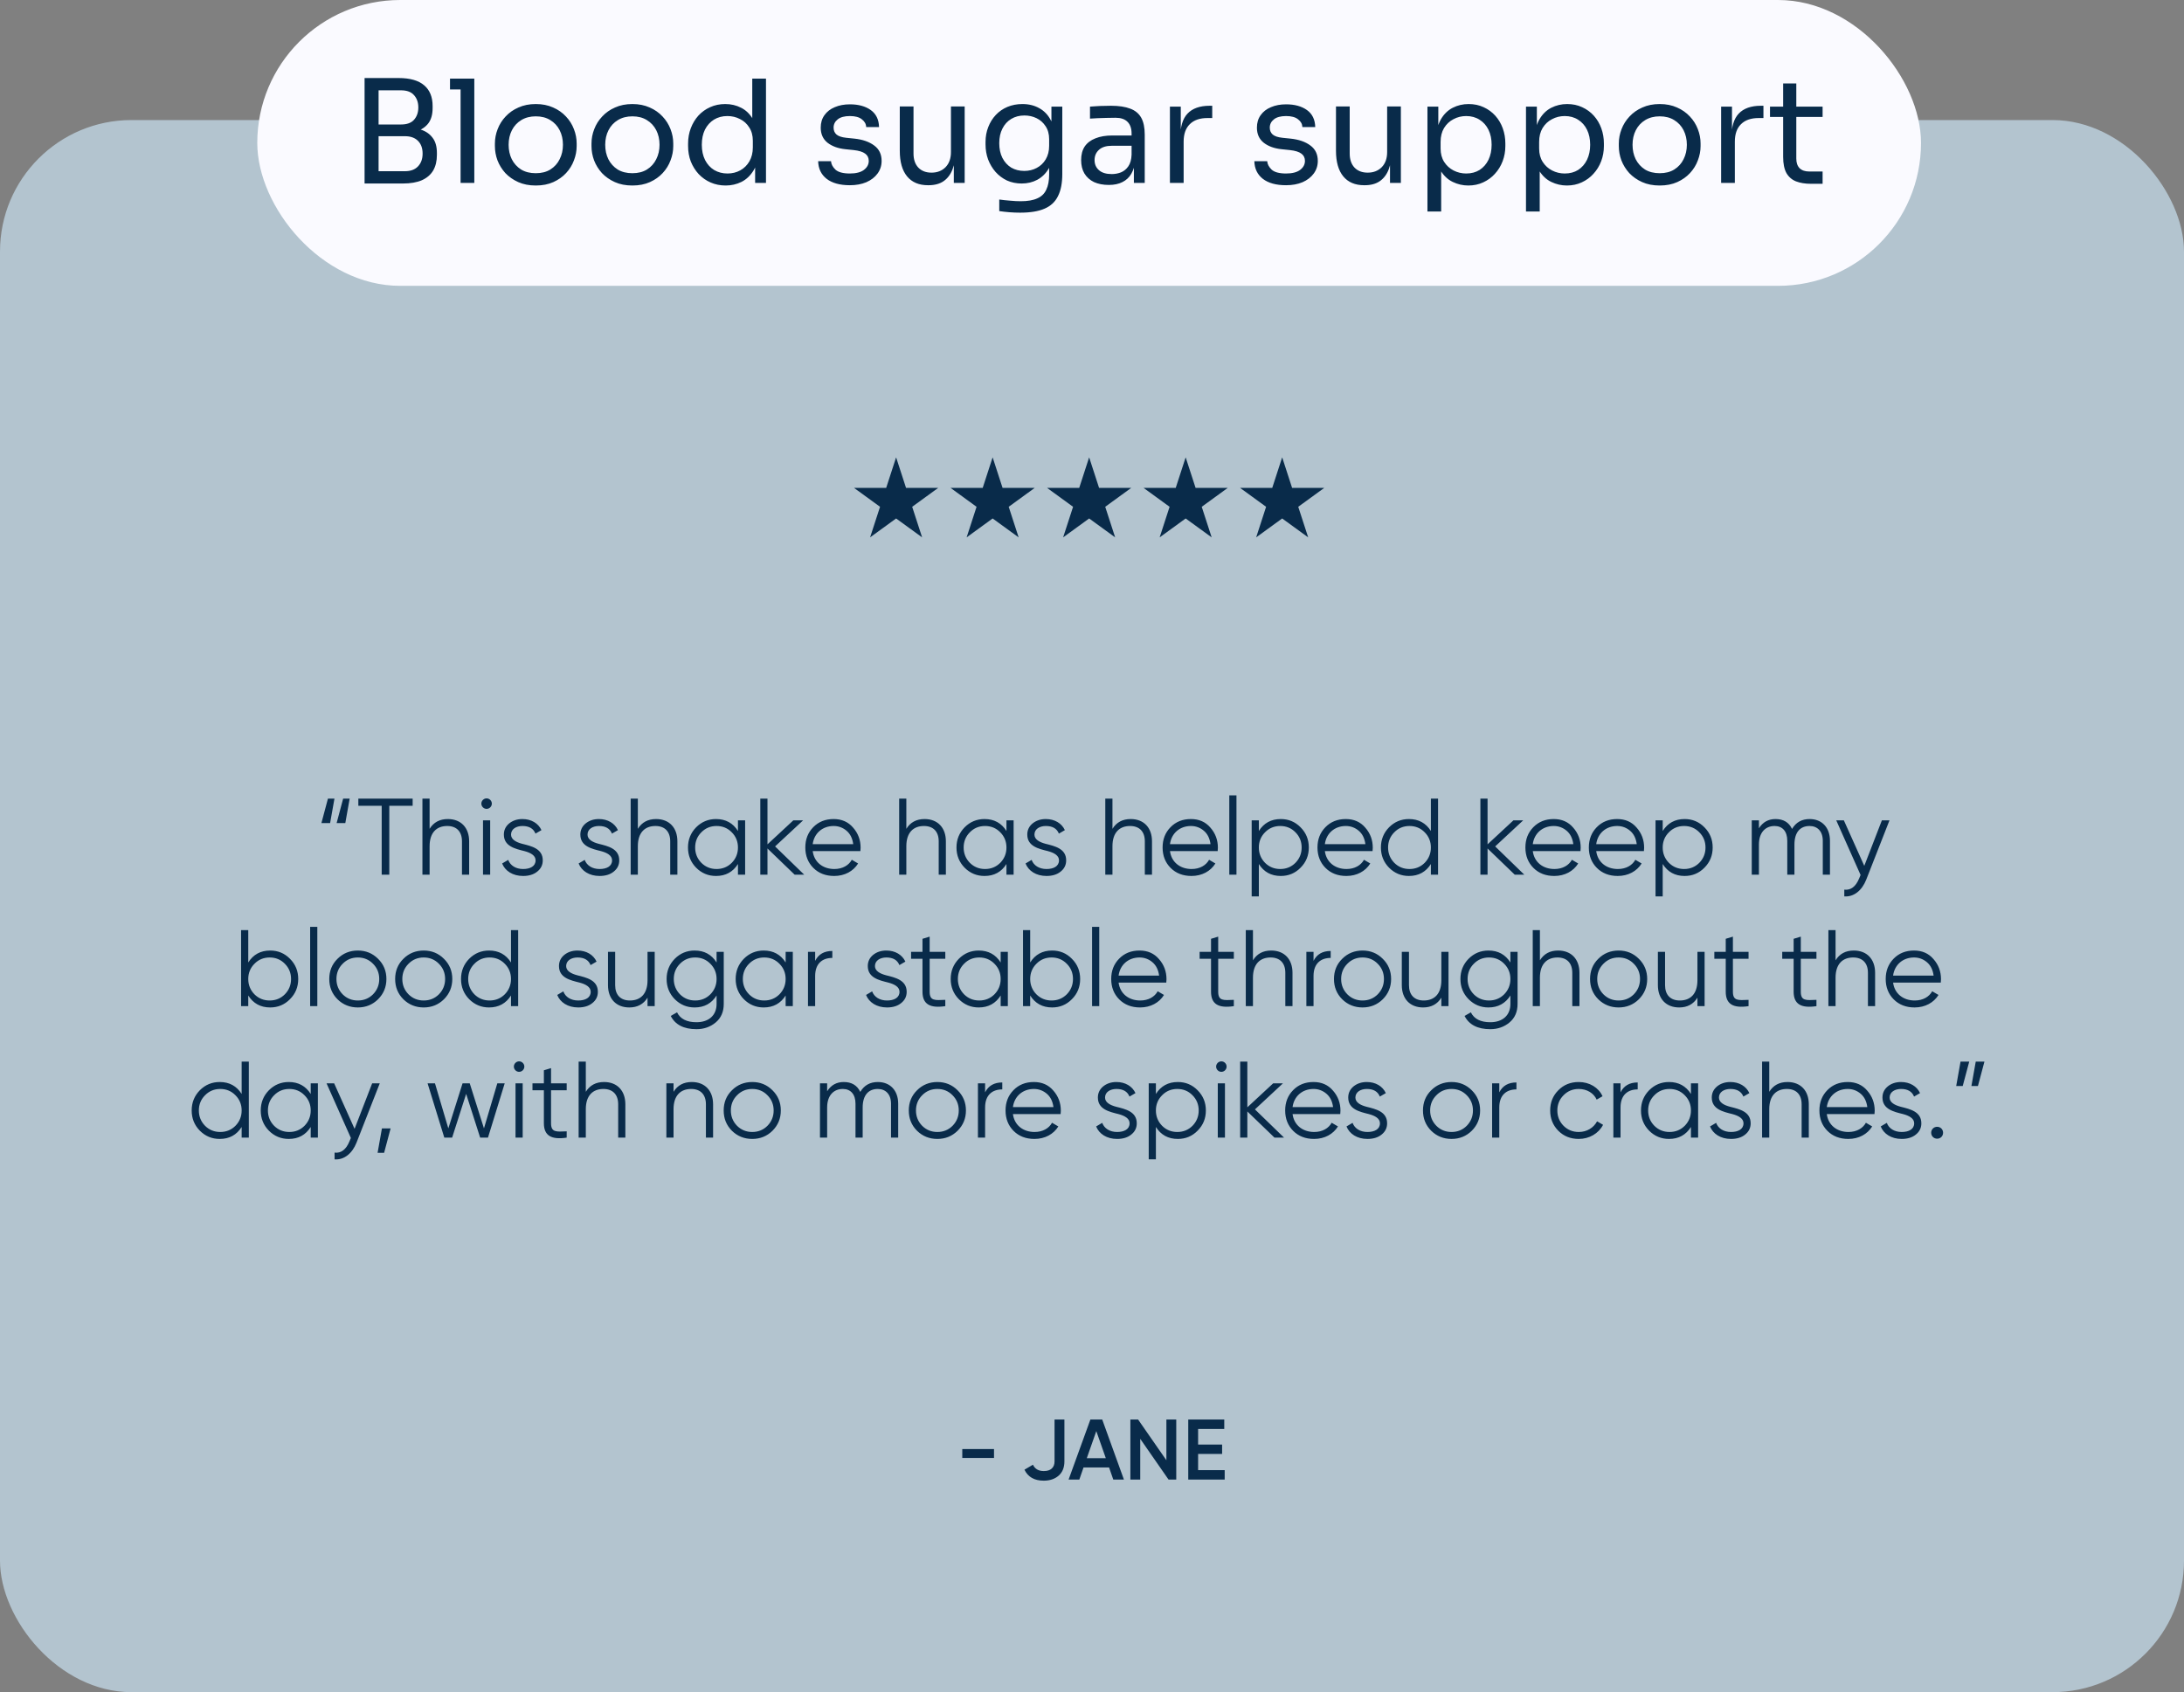 <svg xmlns="http://www.w3.org/2000/svg" fill="none" viewBox="0 0 382 296" height="296" width="382">
<rect x="0" y="0" width="382" height="296" fill="#808080" stroke="none"/>
<rect fill-opacity="0.62" fill="#D2EDFF" rx="23" height="275" width="382" y="21"></rect>
<path fill="#092B4A" d="M156.737 80L158.474 85.346H164.096L159.548 88.651L161.285 93.997L156.737 90.693L152.189 93.997L153.927 88.651L149.379 85.346H155L156.737 80Z"></path>
<path fill="#092B4A" d="M173.62 80L175.357 85.346H180.979L176.431 88.651L178.168 93.997L173.62 90.693L169.072 93.997L170.809 88.651L166.262 85.346H171.883L173.62 80Z"></path>
<path fill="#092B4A" d="M190.501 80L192.238 85.346H197.86L193.312 88.651L195.049 93.997L190.501 90.693L185.953 93.997L187.69 88.651L183.142 85.346H188.764L190.501 80Z"></path>
<path fill="#092B4A" d="M207.382 80L209.119 85.346H214.74L210.193 88.651L211.93 93.997L207.382 90.693L202.834 93.997L204.571 88.651L200.023 85.346H205.645L207.382 80Z"></path>
<path fill="#092B4A" d="M224.263 80L226 85.346H231.621L227.073 88.651L228.811 93.997L224.263 90.693L219.715 93.997L221.452 88.651L216.904 85.346H222.526L224.263 80Z"></path>
<path fill="#092B4A" d="M57.739 143.975H56.219L57.359 139.7H58.499L57.739 143.975ZM60.399 143.975H58.879L60.019 139.7H61.159L60.399 143.975ZM62.676 139.7H72.176V140.954H68.091V153H66.761V140.954H62.676V139.7ZM78.333 143.272C80.632 143.272 82.057 144.792 82.057 147.167V153H80.803V147.167C80.803 145.476 79.872 144.488 78.219 144.488C76.395 144.488 75.141 145.609 75.141 148.022V153H73.887V139.7H75.141V144.982C75.844 143.842 76.908 143.272 78.333 143.272ZM85.755 141.22C85.394 141.581 84.824 141.581 84.463 141.22C84.102 140.859 84.102 140.289 84.463 139.928C84.824 139.567 85.394 139.567 85.755 139.928C86.116 140.289 86.116 140.859 85.755 141.22ZM85.736 153H84.482V143.5H85.736V153ZM89.385 145.989C89.385 146.844 90.259 147.319 91.342 147.604C92.938 148.003 94.933 148.44 94.933 150.492C94.933 151.309 94.61 151.955 93.964 152.468C93.337 152.981 92.501 153.228 91.494 153.228C89.67 153.228 88.34 152.335 87.827 151.043L88.891 150.416C89.252 151.404 90.221 152.012 91.494 152.012C92.729 152.012 93.679 151.537 93.679 150.492C93.679 149.637 92.805 149.162 91.722 148.877C90.126 148.478 88.131 148.041 88.131 145.989C88.131 145.21 88.435 144.564 89.043 144.051C89.67 143.538 90.449 143.272 91.38 143.272C92.919 143.272 94.154 144.013 94.705 145.21L93.66 145.818C93.299 144.925 92.539 144.488 91.38 144.488C90.297 144.488 89.385 145.02 89.385 145.989ZM102.763 145.989C102.763 146.844 103.637 147.319 104.72 147.604C106.316 148.003 108.311 148.44 108.311 150.492C108.311 151.309 107.988 151.955 107.342 152.468C106.715 152.981 105.879 153.228 104.872 153.228C103.048 153.228 101.718 152.335 101.205 151.043L102.269 150.416C102.63 151.404 103.599 152.012 104.872 152.012C106.107 152.012 107.057 151.537 107.057 150.492C107.057 149.637 106.183 149.162 105.1 148.877C103.504 148.478 101.509 148.041 101.509 145.989C101.509 145.21 101.813 144.564 102.421 144.051C103.048 143.538 103.827 143.272 104.758 143.272C106.297 143.272 107.532 144.013 108.083 145.21L107.038 145.818C106.677 144.925 105.917 144.488 104.758 144.488C103.675 144.488 102.763 145.02 102.763 145.989ZM114.756 143.272C117.055 143.272 118.48 144.792 118.48 147.167V153H117.226V147.167C117.226 145.476 116.295 144.488 114.642 144.488C112.818 144.488 111.564 145.609 111.564 148.022V153H110.31V139.7H111.564V144.982C112.267 143.842 113.331 143.272 114.756 143.272ZM129.075 145.362V143.5H130.329V153H129.075V151.138C128.201 152.525 126.928 153.228 125.237 153.228C123.888 153.228 122.729 152.753 121.76 151.784C120.81 150.815 120.335 149.637 120.335 148.25C120.335 146.863 120.81 145.685 121.76 144.716C122.729 143.747 123.888 143.272 125.237 143.272C126.928 143.272 128.201 143.975 129.075 145.362ZM122.672 150.929C123.394 151.651 124.287 152.012 125.332 152.012C126.377 152.012 127.27 151.651 127.992 150.929C128.714 150.188 129.075 149.295 129.075 148.25C129.075 147.205 128.714 146.312 127.992 145.59C127.27 144.849 126.377 144.488 125.332 144.488C124.287 144.488 123.394 144.849 122.672 145.59C121.95 146.312 121.589 147.205 121.589 148.25C121.589 149.295 121.95 150.188 122.672 150.929ZM135.568 148.06L140.66 153H138.988L134.238 148.421V153H132.984V139.7H134.238V147.699L138.76 143.5H140.47L135.568 148.06ZM145.815 143.272C147.221 143.272 148.361 143.766 149.216 144.773C150.09 145.761 150.527 146.939 150.527 148.288C150.527 148.421 150.508 148.63 150.489 148.877H142.148C142.395 150.796 143.896 152.012 145.929 152.012C147.373 152.012 148.456 151.366 148.988 150.397L150.09 151.043C149.254 152.392 147.753 153.228 145.91 153.228C144.409 153.228 143.193 152.753 142.262 151.822C141.331 150.891 140.856 149.694 140.856 148.25C140.856 146.825 141.312 145.647 142.243 144.697C143.174 143.747 144.352 143.272 145.815 143.272ZM145.815 144.488C143.839 144.488 142.395 145.78 142.148 147.661H149.235C149.102 146.654 148.722 145.875 148.076 145.324C147.43 144.773 146.67 144.488 145.815 144.488ZM161.718 143.272C164.017 143.272 165.442 144.792 165.442 147.167V153H164.188V147.167C164.188 145.476 163.257 144.488 161.604 144.488C159.78 144.488 158.526 145.609 158.526 148.022V153H157.272V139.7H158.526V144.982C159.229 143.842 160.293 143.272 161.718 143.272ZM176.037 145.362V143.5H177.291V153H176.037V151.138C175.163 152.525 173.89 153.228 172.199 153.228C170.85 153.228 169.691 152.753 168.722 151.784C167.772 150.815 167.297 149.637 167.297 148.25C167.297 146.863 167.772 145.685 168.722 144.716C169.691 143.747 170.85 143.272 172.199 143.272C173.89 143.272 175.163 143.975 176.037 145.362ZM169.634 150.929C170.356 151.651 171.249 152.012 172.294 152.012C173.339 152.012 174.232 151.651 174.954 150.929C175.676 150.188 176.037 149.295 176.037 148.25C176.037 147.205 175.676 146.312 174.954 145.59C174.232 144.849 173.339 144.488 172.294 144.488C171.249 144.488 170.356 144.849 169.634 145.59C168.912 146.312 168.551 147.205 168.551 148.25C168.551 149.295 168.912 150.188 169.634 150.929ZM180.934 145.989C180.934 146.844 181.808 147.319 182.891 147.604C184.487 148.003 186.482 148.44 186.482 150.492C186.482 151.309 186.159 151.955 185.513 152.468C184.886 152.981 184.05 153.228 183.043 153.228C181.219 153.228 179.889 152.335 179.376 151.043L180.44 150.416C180.801 151.404 181.77 152.012 183.043 152.012C184.278 152.012 185.228 151.537 185.228 150.492C185.228 149.637 184.354 149.162 183.271 148.877C181.675 148.478 179.68 148.041 179.68 145.989C179.68 145.21 179.984 144.564 180.592 144.051C181.219 143.538 181.998 143.272 182.929 143.272C184.468 143.272 185.703 144.013 186.254 145.21L185.209 145.818C184.848 144.925 184.088 144.488 182.929 144.488C181.846 144.488 180.934 145.02 180.934 145.989ZM197.77 143.272C200.069 143.272 201.494 144.792 201.494 147.167V153H200.24V147.167C200.24 145.476 199.309 144.488 197.656 144.488C195.832 144.488 194.578 145.609 194.578 148.022V153H193.324V139.7H194.578V144.982C195.281 143.842 196.345 143.272 197.77 143.272ZM208.307 143.272C209.713 143.272 210.853 143.766 211.708 144.773C212.582 145.761 213.019 146.939 213.019 148.288C213.019 148.421 213 148.63 212.981 148.877H204.64C204.887 150.796 206.388 152.012 208.421 152.012C209.865 152.012 210.948 151.366 211.48 150.397L212.582 151.043C211.746 152.392 210.245 153.228 208.402 153.228C206.901 153.228 205.685 152.753 204.754 151.822C203.823 150.891 203.348 149.694 203.348 148.25C203.348 146.825 203.804 145.647 204.735 144.697C205.666 143.747 206.844 143.272 208.307 143.272ZM208.307 144.488C206.331 144.488 204.887 145.78 204.64 147.661H211.727C211.594 146.654 211.214 145.875 210.568 145.324C209.922 144.773 209.162 144.488 208.307 144.488ZM216.268 153H215.014V139.13H216.268V153ZM224.021 143.272C225.37 143.272 226.529 143.747 227.479 144.716C228.448 145.685 228.923 146.863 228.923 148.25C228.923 149.637 228.448 150.815 227.479 151.784C226.529 152.753 225.37 153.228 224.021 153.228C222.33 153.228 221.057 152.525 220.183 151.138V156.8H218.929V143.5H220.183V145.362C221.057 143.975 222.33 143.272 224.021 143.272ZM221.266 150.929C221.988 151.651 222.881 152.012 223.926 152.012C224.971 152.012 225.864 151.651 226.586 150.929C227.308 150.188 227.669 149.295 227.669 148.25C227.669 147.205 227.308 146.312 226.586 145.59C225.864 144.849 224.971 144.488 223.926 144.488C222.881 144.488 221.988 144.849 221.266 145.59C220.544 146.312 220.183 147.205 220.183 148.25C220.183 149.295 220.544 150.188 221.266 150.929ZM235.397 143.272C236.803 143.272 237.943 143.766 238.798 144.773C239.672 145.761 240.109 146.939 240.109 148.288C240.109 148.421 240.09 148.63 240.071 148.877H231.73C231.977 150.796 233.478 152.012 235.511 152.012C236.955 152.012 238.038 151.366 238.57 150.397L239.672 151.043C238.836 152.392 237.335 153.228 235.492 153.228C233.991 153.228 232.775 152.753 231.844 151.822C230.913 150.891 230.438 149.694 230.438 148.25C230.438 146.825 230.894 145.647 231.825 144.697C232.756 143.747 233.934 143.272 235.397 143.272ZM235.397 144.488C233.421 144.488 231.977 145.78 231.73 147.661H238.817C238.684 146.654 238.304 145.875 237.658 145.324C237.012 144.773 236.252 144.488 235.397 144.488ZM250.274 145.362V139.7H251.528V153H250.274V151.138C249.4 152.525 248.127 153.228 246.436 153.228C245.087 153.228 243.928 152.753 242.959 151.784C242.009 150.815 241.534 149.637 241.534 148.25C241.534 146.863 242.009 145.685 242.959 144.716C243.928 143.747 245.087 143.272 246.436 143.272C248.127 143.272 249.4 143.975 250.274 145.362ZM243.871 150.929C244.593 151.651 245.486 152.012 246.531 152.012C247.576 152.012 248.469 151.651 249.191 150.929C249.913 150.188 250.274 149.295 250.274 148.25C250.274 147.205 249.913 146.312 249.191 145.59C248.469 144.849 247.576 144.488 246.531 144.488C245.486 144.488 244.593 144.849 243.871 145.59C243.149 146.312 242.788 147.205 242.788 148.25C242.788 149.295 243.149 150.188 243.871 150.929ZM261.517 148.06L266.609 153H264.937L260.187 148.421V153H258.933V139.7H260.187V147.699L264.709 143.5H266.419L261.517 148.06ZM271.764 143.272C273.17 143.272 274.31 143.766 275.165 144.773C276.039 145.761 276.476 146.939 276.476 148.288C276.476 148.421 276.457 148.63 276.438 148.877H268.097C268.344 150.796 269.845 152.012 271.878 152.012C273.322 152.012 274.405 151.366 274.937 150.397L276.039 151.043C275.203 152.392 273.702 153.228 271.859 153.228C270.358 153.228 269.142 152.753 268.211 151.822C267.28 150.891 266.805 149.694 266.805 148.25C266.805 146.825 267.261 145.647 268.192 144.697C269.123 143.747 270.301 143.272 271.764 143.272ZM271.764 144.488C269.788 144.488 268.344 145.78 268.097 147.661H275.184C275.051 146.654 274.671 145.875 274.025 145.324C273.379 144.773 272.619 144.488 271.764 144.488ZM282.86 143.272C284.266 143.272 285.406 143.766 286.261 144.773C287.135 145.761 287.572 146.939 287.572 148.288C287.572 148.421 287.553 148.63 287.534 148.877H279.193C279.44 150.796 280.941 152.012 282.974 152.012C284.418 152.012 285.501 151.366 286.033 150.397L287.135 151.043C286.299 152.392 284.798 153.228 282.955 153.228C281.454 153.228 280.238 152.753 279.307 151.822C278.376 150.891 277.901 149.694 277.901 148.25C277.901 146.825 278.357 145.647 279.288 144.697C280.219 143.747 281.397 143.272 282.86 143.272ZM282.86 144.488C280.884 144.488 279.44 145.78 279.193 147.661H286.28C286.147 146.654 285.767 145.875 285.121 145.324C284.475 144.773 283.715 144.488 282.86 144.488ZM294.659 143.272C296.008 143.272 297.167 143.747 298.117 144.716C299.086 145.685 299.561 146.863 299.561 148.25C299.561 149.637 299.086 150.815 298.117 151.784C297.167 152.753 296.008 153.228 294.659 153.228C292.968 153.228 291.695 152.525 290.821 151.138V156.8H289.567V143.5H290.821V145.362C291.695 143.975 292.968 143.272 294.659 143.272ZM291.904 150.929C292.626 151.651 293.519 152.012 294.564 152.012C295.609 152.012 296.502 151.651 297.224 150.929C297.946 150.188 298.307 149.295 298.307 148.25C298.307 147.205 297.946 146.312 297.224 145.59C296.502 144.849 295.609 144.488 294.564 144.488C293.519 144.488 292.626 144.849 291.904 145.59C291.182 146.312 290.821 147.205 290.821 148.25C290.821 149.295 291.182 150.188 291.904 150.929ZM316.523 143.272C318.651 143.272 320.076 144.735 320.076 147.072V153H318.822V147.072C318.822 145.419 317.891 144.488 316.504 144.488C314.927 144.488 313.863 145.514 313.863 147.737V153H312.609V147.072C312.609 145.4 311.754 144.488 310.386 144.488C308.866 144.488 307.65 145.533 307.65 147.737V153H306.396V143.5H307.65V144.887C308.334 143.804 309.303 143.272 310.557 143.272C311.925 143.272 312.894 143.842 313.445 145.001C314.129 143.842 315.155 143.272 316.523 143.272ZM326.078 151.461L329.156 143.5H330.486L326.42 153.874C325.679 155.755 324.254 156.933 322.582 156.8V155.622C323.722 155.755 324.596 155.09 325.185 153.646L325.432 153.057L321.176 143.5H322.506L326.078 151.461ZM47.26 166.272C48.609 166.272 49.768 166.747 50.718 167.716C51.687 168.685 52.162 169.863 52.162 171.25C52.162 172.637 51.687 173.815 50.718 174.784C49.768 175.753 48.609 176.228 47.26 176.228C45.569 176.228 44.296 175.525 43.422 174.138V176H42.168V162.7H43.422V168.362C44.296 166.975 45.569 166.272 47.26 166.272ZM44.505 173.929C45.227 174.651 46.12 175.012 47.165 175.012C48.21 175.012 49.103 174.651 49.825 173.929C50.547 173.188 50.908 172.295 50.908 171.25C50.908 170.205 50.547 169.312 49.825 168.59C49.103 167.849 48.21 167.488 47.165 167.488C46.12 167.488 45.227 167.849 44.505 168.59C43.783 169.312 43.422 170.205 43.422 171.25C43.422 172.295 43.783 173.188 44.505 173.929ZM55.501 176H54.247V162.13H55.501V176ZM66.123 174.803C65.154 175.753 63.976 176.228 62.589 176.228C61.202 176.228 60.005 175.753 59.036 174.803C58.067 173.834 57.592 172.656 57.592 171.25C57.592 169.844 58.067 168.666 59.036 167.716C60.005 166.747 61.202 166.272 62.589 166.272C63.976 166.272 65.154 166.747 66.123 167.716C67.092 168.666 67.586 169.844 67.586 171.25C67.586 172.656 67.092 173.834 66.123 174.803ZM59.929 173.929C60.651 174.651 61.544 175.012 62.589 175.012C63.634 175.012 64.527 174.651 65.249 173.929C65.971 173.188 66.332 172.295 66.332 171.25C66.332 170.205 65.971 169.312 65.249 168.59C64.527 167.849 63.634 167.488 62.589 167.488C61.544 167.488 60.651 167.849 59.929 168.59C59.207 169.312 58.846 170.205 58.846 171.25C58.846 172.295 59.207 173.188 59.929 173.929ZM77.645 174.803C76.677 175.753 75.499 176.228 74.112 176.228C72.725 176.228 71.528 175.753 70.558 174.803C69.59 173.834 69.115 172.656 69.115 171.25C69.115 169.844 69.59 168.666 70.558 167.716C71.528 166.747 72.725 166.272 74.112 166.272C75.499 166.272 76.677 166.747 77.645 167.716C78.615 168.666 79.109 169.844 79.109 171.25C79.109 172.656 78.615 173.834 77.645 174.803ZM71.451 173.929C72.174 174.651 73.067 175.012 74.112 175.012C75.156 175.012 76.049 174.651 76.772 173.929C77.493 173.188 77.855 172.295 77.855 171.25C77.855 170.205 77.493 169.312 76.772 168.59C76.049 167.849 75.156 167.488 74.112 167.488C73.067 167.488 72.174 167.849 71.451 168.59C70.73 169.312 70.368 170.205 70.368 171.25C70.368 172.295 70.73 173.188 71.451 173.929ZM89.377 168.362V162.7H90.631V176H89.377V174.138C88.503 175.525 87.23 176.228 85.539 176.228C84.19 176.228 83.031 175.753 82.062 174.784C81.112 173.815 80.637 172.637 80.637 171.25C80.637 169.863 81.112 168.685 82.062 167.716C83.031 166.747 84.19 166.272 85.539 166.272C87.23 166.272 88.503 166.975 89.377 168.362ZM82.974 173.929C83.696 174.651 84.589 175.012 85.634 175.012C86.679 175.012 87.572 174.651 88.294 173.929C89.016 173.188 89.377 172.295 89.377 171.25C89.377 170.205 89.016 169.312 88.294 168.59C87.572 167.849 86.679 167.488 85.634 167.488C84.589 167.488 83.696 167.849 82.974 168.59C82.252 169.312 81.891 170.205 81.891 171.25C81.891 172.295 82.252 173.188 82.974 173.929ZM99.024 168.989C99.024 169.844 99.898 170.319 100.981 170.604C102.577 171.003 104.572 171.44 104.572 173.492C104.572 174.309 104.249 174.955 103.603 175.468C102.976 175.981 102.14 176.228 101.133 176.228C99.309 176.228 97.979 175.335 97.466 174.043L98.53 173.416C98.891 174.404 99.86 175.012 101.133 175.012C102.368 175.012 103.318 174.537 103.318 173.492C103.318 172.637 102.444 172.162 101.361 171.877C99.765 171.478 97.77 171.041 97.77 168.989C97.77 168.21 98.074 167.564 98.682 167.051C99.309 166.538 100.088 166.272 101.019 166.272C102.558 166.272 103.793 167.013 104.344 168.21L103.299 168.818C102.938 167.925 102.178 167.488 101.019 167.488C99.936 167.488 99.024 168.02 99.024 168.989ZM113.259 171.478V166.5H114.513V176H113.259V174.518C112.556 175.658 111.492 176.228 110.067 176.228C107.768 176.228 106.343 174.708 106.343 172.333V166.5H107.597V172.333C107.597 174.024 108.528 175.012 110.181 175.012C112.005 175.012 113.259 173.891 113.259 171.478ZM125.336 168.362V166.5H126.59V175.62C126.59 176.988 126.115 178.071 125.184 178.85C124.253 179.629 123.132 180.028 121.821 180.028C119.598 180.028 118.097 179.249 117.318 177.71L118.42 177.083C118.99 178.242 120.13 178.812 121.821 178.812C124.006 178.812 125.336 177.577 125.336 175.62V174.138C124.462 175.525 123.189 176.228 121.498 176.228C120.149 176.228 118.99 175.753 118.021 174.784C117.071 173.815 116.596 172.637 116.596 171.25C116.596 169.863 117.071 168.685 118.021 167.716C118.99 166.747 120.149 166.272 121.498 166.272C123.189 166.272 124.462 166.975 125.336 168.362ZM118.933 173.929C119.655 174.651 120.548 175.012 121.593 175.012C122.638 175.012 123.531 174.651 124.253 173.929C124.975 173.188 125.336 172.295 125.336 171.25C125.336 170.205 124.975 169.312 124.253 168.59C123.531 167.849 122.638 167.488 121.593 167.488C120.548 167.488 119.655 167.849 118.933 168.59C118.211 169.312 117.85 170.205 117.85 171.25C117.85 172.295 118.211 173.188 118.933 173.929ZM137.415 168.362V166.5H138.669V176H137.415V174.138C136.541 175.525 135.268 176.228 133.577 176.228C132.228 176.228 131.069 175.753 130.1 174.784C129.15 173.815 128.675 172.637 128.675 171.25C128.675 169.863 129.15 168.685 130.1 167.716C131.069 166.747 132.228 166.272 133.577 166.272C135.268 166.272 136.541 166.975 137.415 168.362ZM131.012 173.929C131.734 174.651 132.627 175.012 133.672 175.012C134.717 175.012 135.61 174.651 136.332 173.929C137.054 173.188 137.415 172.295 137.415 171.25C137.415 170.205 137.054 169.312 136.332 168.59C135.61 167.849 134.717 167.488 133.672 167.488C132.627 167.488 131.734 167.849 131.012 168.59C130.29 169.312 129.929 170.205 129.929 171.25C129.929 172.295 130.29 173.188 131.012 173.929ZM142.578 166.5V168.077C143.167 166.918 144.155 166.348 145.58 166.348V167.564C143.851 167.564 142.578 168.533 142.578 170.718V176H141.324V166.5H142.578ZM153.037 168.989C153.037 169.844 153.911 170.319 154.994 170.604C156.59 171.003 158.585 171.44 158.585 173.492C158.585 174.309 158.262 174.955 157.616 175.468C156.989 175.981 156.153 176.228 155.146 176.228C153.322 176.228 151.992 175.335 151.479 174.043L152.543 173.416C152.904 174.404 153.873 175.012 155.146 175.012C156.381 175.012 157.331 174.537 157.331 173.492C157.331 172.637 156.457 172.162 155.374 171.877C153.778 171.478 151.783 171.041 151.783 168.989C151.783 168.21 152.087 167.564 152.695 167.051C153.322 166.538 154.101 166.272 155.032 166.272C156.571 166.272 157.806 167.013 158.357 168.21L157.312 168.818C156.951 167.925 156.191 167.488 155.032 167.488C153.949 167.488 153.037 168.02 153.037 168.989ZM165.341 166.5V167.716H162.605V173.473C162.605 175.107 163.517 174.974 165.341 174.898V176C162.681 176.399 161.351 175.677 161.351 173.473V167.716H159.356V166.5H161.351V164.22L162.605 163.84V166.5H165.341ZM175.025 168.362V166.5H176.279V176H175.025V174.138C174.151 175.525 172.878 176.228 171.187 176.228C169.838 176.228 168.679 175.753 167.71 174.784C166.76 173.815 166.285 172.637 166.285 171.25C166.285 169.863 166.76 168.685 167.71 167.716C168.679 166.747 169.838 166.272 171.187 166.272C172.878 166.272 174.151 166.975 175.025 168.362ZM168.622 173.929C169.344 174.651 170.237 175.012 171.282 175.012C172.327 175.012 173.22 174.651 173.942 173.929C174.664 173.188 175.025 172.295 175.025 171.25C175.025 170.205 174.664 169.312 173.942 168.59C173.22 167.849 172.327 167.488 171.282 167.488C170.237 167.488 169.344 167.849 168.622 168.59C167.9 169.312 167.539 170.205 167.539 171.25C167.539 172.295 167.9 173.188 168.622 173.929ZM184.026 166.272C185.375 166.272 186.534 166.747 187.484 167.716C188.453 168.685 188.928 169.863 188.928 171.25C188.928 172.637 188.453 173.815 187.484 174.784C186.534 175.753 185.375 176.228 184.026 176.228C182.335 176.228 181.062 175.525 180.188 174.138V176H178.934V162.7H180.188V168.362C181.062 166.975 182.335 166.272 184.026 166.272ZM181.271 173.929C181.993 174.651 182.886 175.012 183.931 175.012C184.976 175.012 185.869 174.651 186.591 173.929C187.313 173.188 187.674 172.295 187.674 171.25C187.674 170.205 187.313 169.312 186.591 168.59C185.869 167.849 184.976 167.488 183.931 167.488C182.886 167.488 181.993 167.849 181.271 168.59C180.549 169.312 180.188 170.205 180.188 171.25C180.188 172.295 180.549 173.188 181.271 173.929ZM192.268 176H191.014V162.13H192.268V176ZM199.318 166.272C200.724 166.272 201.864 166.766 202.719 167.773C203.593 168.761 204.03 169.939 204.03 171.288C204.03 171.421 204.011 171.63 203.992 171.877H195.651C195.898 173.796 197.399 175.012 199.432 175.012C200.876 175.012 201.959 174.366 202.491 173.397L203.593 174.043C202.757 175.392 201.256 176.228 199.413 176.228C197.912 176.228 196.696 175.753 195.765 174.822C194.834 173.891 194.359 172.694 194.359 171.25C194.359 169.825 194.815 168.647 195.746 167.697C196.677 166.747 197.855 166.272 199.318 166.272ZM199.318 167.488C197.342 167.488 195.898 168.78 195.651 170.661H202.738C202.605 169.654 202.225 168.875 201.579 168.324C200.933 167.773 200.173 167.488 199.318 167.488ZM215.809 166.5V167.716H213.073V173.473C213.073 175.107 213.985 174.974 215.809 174.898V176C213.149 176.399 211.819 175.677 211.819 173.473V167.716H209.824V166.5H211.819V164.22L213.073 163.84V166.5H215.809ZM222.345 166.272C224.644 166.272 226.069 167.792 226.069 170.167V176H224.815V170.167C224.815 168.476 223.884 167.488 222.231 167.488C220.407 167.488 219.153 168.609 219.153 171.022V176H217.899V162.7H219.153V167.982C219.856 166.842 220.92 166.272 222.345 166.272ZM229.748 166.5V168.077C230.337 166.918 231.325 166.348 232.75 166.348V167.564C231.021 167.564 229.748 168.533 229.748 170.718V176H228.494V166.5H229.748ZM241.854 174.803C240.885 175.753 239.707 176.228 238.32 176.228C236.933 176.228 235.736 175.753 234.767 174.803C233.798 173.834 233.323 172.656 233.323 171.25C233.323 169.844 233.798 168.666 234.767 167.716C235.736 166.747 236.933 166.272 238.32 166.272C239.707 166.272 240.885 166.747 241.854 167.716C242.823 168.666 243.317 169.844 243.317 171.25C243.317 172.656 242.823 173.834 241.854 174.803ZM235.66 173.929C236.382 174.651 237.275 175.012 238.32 175.012C239.365 175.012 240.258 174.651 240.98 173.929C241.702 173.188 242.063 172.295 242.063 171.25C242.063 170.205 241.702 169.312 240.98 168.59C240.258 167.849 239.365 167.488 238.32 167.488C237.275 167.488 236.382 167.849 235.66 168.59C234.938 169.312 234.577 170.205 234.577 171.25C234.577 172.295 234.938 173.188 235.66 173.929ZM252.104 171.478V166.5H253.358V176H252.104V174.518C251.401 175.658 250.337 176.228 248.912 176.228C246.613 176.228 245.188 174.708 245.188 172.333V166.5H246.442V172.333C246.442 174.024 247.373 175.012 249.026 175.012C250.85 175.012 252.104 173.891 252.104 171.478ZM264.181 168.362V166.5H265.435V175.62C265.435 176.988 264.96 178.071 264.029 178.85C263.098 179.629 261.977 180.028 260.666 180.028C258.443 180.028 256.942 179.249 256.163 177.71L257.265 177.083C257.835 178.242 258.975 178.812 260.666 178.812C262.851 178.812 264.181 177.577 264.181 175.62V174.138C263.307 175.525 262.034 176.228 260.343 176.228C258.994 176.228 257.835 175.753 256.866 174.784C255.916 173.815 255.441 172.637 255.441 171.25C255.441 169.863 255.916 168.685 256.866 167.716C257.835 166.747 258.994 166.272 260.343 166.272C262.034 166.272 263.307 166.975 264.181 168.362ZM257.778 173.929C258.5 174.651 259.393 175.012 260.438 175.012C261.483 175.012 262.376 174.651 263.098 173.929C263.82 173.188 264.181 172.295 264.181 171.25C264.181 170.205 263.82 169.312 263.098 168.59C262.376 167.849 261.483 167.488 260.438 167.488C259.393 167.488 258.5 167.849 257.778 168.59C257.056 169.312 256.695 170.205 256.695 171.25C256.695 172.295 257.056 173.188 257.778 173.929ZM272.536 166.272C274.835 166.272 276.26 167.792 276.26 170.167V176H275.006V170.167C275.006 168.476 274.075 167.488 272.422 167.488C270.598 167.488 269.344 168.609 269.344 171.022V176H268.09V162.7H269.344V167.982C270.047 166.842 271.111 166.272 272.536 166.272ZM286.645 174.803C285.676 175.753 284.498 176.228 283.111 176.228C281.724 176.228 280.527 175.753 279.558 174.803C278.589 173.834 278.114 172.656 278.114 171.25C278.114 169.844 278.589 168.666 279.558 167.716C280.527 166.747 281.724 166.272 283.111 166.272C284.498 166.272 285.676 166.747 286.645 167.716C287.614 168.666 288.108 169.844 288.108 171.25C288.108 172.656 287.614 173.834 286.645 174.803ZM280.451 173.929C281.173 174.651 282.066 175.012 283.111 175.012C284.156 175.012 285.049 174.651 285.771 173.929C286.493 173.188 286.854 172.295 286.854 171.25C286.854 170.205 286.493 169.312 285.771 168.59C285.049 167.849 284.156 167.488 283.111 167.488C282.066 167.488 281.173 167.849 280.451 168.59C279.729 169.312 279.368 170.205 279.368 171.25C279.368 172.295 279.729 173.188 280.451 173.929ZM296.895 171.478V166.5H298.149V176H296.895V174.518C296.192 175.658 295.128 176.228 293.703 176.228C291.404 176.228 289.979 174.708 289.979 172.333V166.5H291.233V172.333C291.233 174.024 292.164 175.012 293.817 175.012C295.641 175.012 296.895 173.891 296.895 171.478ZM305.837 166.5V167.716H303.101V173.473C303.101 175.107 304.013 174.974 305.837 174.898V176C303.177 176.399 301.847 175.677 301.847 173.473V167.716H299.852V166.5H301.847V164.22L303.101 163.84V166.5H305.837ZM317.712 166.5V167.716H314.976V173.473C314.976 175.107 315.888 174.974 317.712 174.898V176C315.052 176.399 313.722 175.677 313.722 173.473V167.716H311.727V166.5H313.722V164.22L314.976 163.84V166.5H317.712ZM324.248 166.272C326.547 166.272 327.972 167.792 327.972 170.167V176H326.718V170.167C326.718 168.476 325.787 167.488 324.134 167.488C322.31 167.488 321.056 168.609 321.056 171.022V176H319.802V162.7H321.056V167.982C321.759 166.842 322.823 166.272 324.248 166.272ZM334.785 166.272C336.191 166.272 337.331 166.766 338.186 167.773C339.06 168.761 339.497 169.939 339.497 171.288C339.497 171.421 339.478 171.63 339.459 171.877H331.118C331.365 173.796 332.866 175.012 334.899 175.012C336.343 175.012 337.426 174.366 337.958 173.397L339.06 174.043C338.224 175.392 336.723 176.228 334.88 176.228C333.379 176.228 332.163 175.753 331.232 174.822C330.301 173.891 329.826 172.694 329.826 171.25C329.826 169.825 330.282 168.647 331.213 167.697C332.144 166.747 333.322 166.272 334.785 166.272ZM334.785 167.488C332.809 167.488 331.365 168.78 331.118 170.661H338.205C338.072 169.654 337.692 168.875 337.046 168.324C336.4 167.773 335.64 167.488 334.785 167.488ZM42.267 191.362V185.7H43.521V199H42.267V197.138C41.393 198.525 40.12 199.228 38.429 199.228C37.08 199.228 35.921 198.753 34.952 197.784C34.002 196.815 33.527 195.637 33.527 194.25C33.527 192.863 34.002 191.685 34.952 190.716C35.921 189.747 37.08 189.272 38.429 189.272C40.12 189.272 41.393 189.975 42.267 191.362ZM35.864 196.929C36.586 197.651 37.479 198.012 38.524 198.012C39.569 198.012 40.462 197.651 41.184 196.929C41.906 196.188 42.267 195.295 42.267 194.25C42.267 193.205 41.906 192.312 41.184 191.59C40.462 190.849 39.569 190.488 38.524 190.488C37.479 190.488 36.586 190.849 35.864 191.59C35.142 192.312 34.781 193.205 34.781 194.25C34.781 195.295 35.142 196.188 35.864 196.929ZM54.346 191.362V189.5H55.6V199H54.346V197.138C53.472 198.525 52.199 199.228 50.508 199.228C49.159 199.228 48 198.753 47.031 197.784C46.081 196.815 45.606 195.637 45.606 194.25C45.606 192.863 46.081 191.685 47.031 190.716C48 189.747 49.159 189.272 50.508 189.272C52.199 189.272 53.472 189.975 54.346 191.362ZM47.943 196.929C48.665 197.651 49.558 198.012 50.603 198.012C51.648 198.012 52.541 197.651 53.263 196.929C53.985 196.188 54.346 195.295 54.346 194.25C54.346 193.205 53.985 192.312 53.263 191.59C52.541 190.849 51.648 190.488 50.603 190.488C49.558 190.488 48.665 190.849 47.943 191.59C47.221 192.312 46.86 193.205 46.86 194.25C46.86 195.295 47.221 196.188 47.943 196.929ZM62.017 197.461L65.095 189.5H66.425L62.359 199.874C61.618 201.755 60.193 202.933 58.521 202.8V201.622C59.661 201.755 60.535 201.09 61.124 199.646L61.371 199.057L57.115 189.5H58.445L62.017 197.461ZM66.803 197.385H68.323L67.183 201.66H66.043L66.803 197.385ZM84.649 197.385L86.986 189.5H88.278L85.352 199H83.984L81.533 191.343L79.082 199H77.714L74.788 189.5H76.08L78.417 197.385L80.906 189.5H82.16L84.649 197.385ZM91.442 187.22C91.081 187.581 90.511 187.581 90.15 187.22C89.789 186.859 89.789 186.289 90.15 185.928C90.511 185.567 91.081 185.567 91.442 185.928C91.803 186.289 91.803 186.859 91.442 187.22ZM91.423 199H90.169V189.5H91.423V199ZM99.119 189.5V190.716H96.383V196.473C96.383 198.107 97.295 197.974 99.119 197.898V199C96.459 199.399 95.129 198.677 95.129 196.473V190.716H93.134V189.5H95.129V187.22L96.383 186.84V189.5H99.119ZM105.655 189.272C107.954 189.272 109.379 190.792 109.379 193.167V199H108.125V193.167C108.125 191.476 107.194 190.488 105.541 190.488C103.717 190.488 102.463 191.609 102.463 194.022V199H101.209V185.7H102.463V190.982C103.166 189.842 104.23 189.272 105.655 189.272ZM121 189.272C123.299 189.272 124.724 190.792 124.724 193.167V199H123.47V193.167C123.47 191.476 122.539 190.488 120.886 190.488C119.062 190.488 117.808 191.609 117.808 194.022V199H116.554V189.5H117.808V190.982C118.511 189.842 119.575 189.272 121 189.272ZM135.109 197.803C134.14 198.753 132.962 199.228 131.575 199.228C130.188 199.228 128.991 198.753 128.022 197.803C127.053 196.834 126.578 195.656 126.578 194.25C126.578 192.844 127.053 191.666 128.022 190.716C128.991 189.747 130.188 189.272 131.575 189.272C132.962 189.272 134.14 189.747 135.109 190.716C136.078 191.666 136.572 192.844 136.572 194.25C136.572 195.656 136.078 196.834 135.109 197.803ZM128.915 196.929C129.637 197.651 130.53 198.012 131.575 198.012C132.62 198.012 133.513 197.651 134.235 196.929C134.957 196.188 135.318 195.295 135.318 194.25C135.318 193.205 134.957 192.312 134.235 191.59C133.513 190.849 132.62 190.488 131.575 190.488C130.53 190.488 129.637 190.849 128.915 191.59C128.193 192.312 127.832 193.205 127.832 194.25C127.832 195.295 128.193 196.188 128.915 196.929ZM153.548 189.272C155.676 189.272 157.101 190.735 157.101 193.072V199H155.847V193.072C155.847 191.419 154.916 190.488 153.529 190.488C151.952 190.488 150.888 191.514 150.888 193.737V199H149.634V193.072C149.634 191.4 148.779 190.488 147.411 190.488C145.891 190.488 144.675 191.533 144.675 193.737V199H143.421V189.5H144.675V190.887C145.359 189.804 146.328 189.272 147.582 189.272C148.95 189.272 149.919 189.842 150.47 191.001C151.154 189.842 152.18 189.272 153.548 189.272ZM167.487 197.803C166.518 198.753 165.34 199.228 163.953 199.228C162.566 199.228 161.369 198.753 160.4 197.803C159.431 196.834 158.956 195.656 158.956 194.25C158.956 192.844 159.431 191.666 160.4 190.716C161.369 189.747 162.566 189.272 163.953 189.272C165.34 189.272 166.518 189.747 167.487 190.716C168.456 191.666 168.95 192.844 168.95 194.25C168.95 195.656 168.456 196.834 167.487 197.803ZM161.293 196.929C162.015 197.651 162.908 198.012 163.953 198.012C164.998 198.012 165.891 197.651 166.613 196.929C167.335 196.188 167.696 195.295 167.696 194.25C167.696 193.205 167.335 192.312 166.613 191.59C165.891 190.849 164.998 190.488 163.953 190.488C162.908 190.488 162.015 190.849 161.293 191.59C160.571 192.312 160.21 193.205 160.21 194.25C160.21 195.295 160.571 196.188 161.293 196.929ZM172.303 189.5V191.077C172.892 189.918 173.88 189.348 175.305 189.348V190.564C173.576 190.564 172.303 191.533 172.303 193.718V199H171.049V189.5H172.303ZM180.837 189.272C182.243 189.272 183.383 189.766 184.238 190.773C185.112 191.761 185.549 192.939 185.549 194.288C185.549 194.421 185.53 194.63 185.511 194.877H177.17C177.417 196.796 178.918 198.012 180.951 198.012C182.395 198.012 183.478 197.366 184.01 196.397L185.112 197.043C184.276 198.392 182.775 199.228 180.932 199.228C179.431 199.228 178.215 198.753 177.284 197.822C176.353 196.891 175.878 195.694 175.878 194.25C175.878 192.825 176.334 191.647 177.265 190.697C178.196 189.747 179.374 189.272 180.837 189.272ZM180.837 190.488C178.861 190.488 177.417 191.78 177.17 193.661H184.257C184.124 192.654 183.744 191.875 183.098 191.324C182.452 190.773 181.692 190.488 180.837 190.488ZM193.282 191.989C193.282 192.844 194.156 193.319 195.239 193.604C196.835 194.003 198.83 194.44 198.83 196.492C198.83 197.309 198.507 197.955 197.861 198.468C197.234 198.981 196.398 199.228 195.391 199.228C193.567 199.228 192.237 198.335 191.724 197.043L192.788 196.416C193.149 197.404 194.118 198.012 195.391 198.012C196.626 198.012 197.576 197.537 197.576 196.492C197.576 195.637 196.702 195.162 195.619 194.877C194.023 194.478 192.028 194.041 192.028 191.989C192.028 191.21 192.332 190.564 192.94 190.051C193.567 189.538 194.346 189.272 195.277 189.272C196.816 189.272 198.051 190.013 198.602 191.21L197.557 191.818C197.196 190.925 196.436 190.488 195.277 190.488C194.194 190.488 193.282 191.02 193.282 191.989ZM206.014 189.272C207.363 189.272 208.522 189.747 209.472 190.716C210.441 191.685 210.916 192.863 210.916 194.25C210.916 195.637 210.441 196.815 209.472 197.784C208.522 198.753 207.363 199.228 206.014 199.228C204.323 199.228 203.05 198.525 202.176 197.138V202.8H200.922V189.5H202.176V191.362C203.05 189.975 204.323 189.272 206.014 189.272ZM203.259 196.929C203.981 197.651 204.874 198.012 205.919 198.012C206.964 198.012 207.857 197.651 208.579 196.929C209.301 196.188 209.662 195.295 209.662 194.25C209.662 193.205 209.301 192.312 208.579 191.59C207.857 190.849 206.964 190.488 205.919 190.488C204.874 190.488 203.981 190.849 203.259 191.59C202.537 192.312 202.176 193.205 202.176 194.25C202.176 195.295 202.537 196.188 203.259 196.929ZM214.274 187.22C213.913 187.581 213.343 187.581 212.982 187.22C212.621 186.859 212.621 186.289 212.982 185.928C213.343 185.567 213.913 185.567 214.274 185.928C214.635 186.289 214.635 186.859 214.274 187.22ZM214.255 199H213.001V189.5H214.255V199ZM219.5 194.06L224.592 199H222.92L218.17 194.421V199H216.916V185.7H218.17V193.699L222.692 189.5H224.402L219.5 194.06ZM229.747 189.272C231.153 189.272 232.293 189.766 233.148 190.773C234.022 191.761 234.459 192.939 234.459 194.288C234.459 194.421 234.44 194.63 234.421 194.877H226.08C226.327 196.796 227.828 198.012 229.861 198.012C231.305 198.012 232.388 197.366 232.92 196.397L234.022 197.043C233.186 198.392 231.685 199.228 229.842 199.228C228.341 199.228 227.125 198.753 226.194 197.822C225.263 196.891 224.788 195.694 224.788 194.25C224.788 192.825 225.244 191.647 226.175 190.697C227.106 189.747 228.284 189.272 229.747 189.272ZM229.747 190.488C227.771 190.488 226.327 191.78 226.08 193.661H233.167C233.034 192.654 232.654 191.875 232.008 191.324C231.362 190.773 230.602 190.488 229.747 190.488ZM237.071 191.989C237.071 192.844 237.945 193.319 239.028 193.604C240.624 194.003 242.619 194.44 242.619 196.492C242.619 197.309 242.296 197.955 241.65 198.468C241.023 198.981 240.187 199.228 239.18 199.228C237.356 199.228 236.026 198.335 235.513 197.043L236.577 196.416C236.938 197.404 237.907 198.012 239.18 198.012C240.415 198.012 241.365 197.537 241.365 196.492C241.365 195.637 240.491 195.162 239.408 194.877C237.812 194.478 235.817 194.041 235.817 191.989C235.817 191.21 236.121 190.564 236.729 190.051C237.356 189.538 238.135 189.272 239.066 189.272C240.605 189.272 241.84 190.013 242.391 191.21L241.346 191.818C240.985 190.925 240.225 190.488 239.066 190.488C237.983 190.488 237.071 191.02 237.071 191.989ZM257.422 197.803C256.453 198.753 255.275 199.228 253.888 199.228C252.501 199.228 251.304 198.753 250.335 197.803C249.366 196.834 248.891 195.656 248.891 194.25C248.891 192.844 249.366 191.666 250.335 190.716C251.304 189.747 252.501 189.272 253.888 189.272C255.275 189.272 256.453 189.747 257.422 190.716C258.391 191.666 258.885 192.844 258.885 194.25C258.885 195.656 258.391 196.834 257.422 197.803ZM251.228 196.929C251.95 197.651 252.843 198.012 253.888 198.012C254.933 198.012 255.826 197.651 256.548 196.929C257.27 196.188 257.631 195.295 257.631 194.25C257.631 193.205 257.27 192.312 256.548 191.59C255.826 190.849 254.933 190.488 253.888 190.488C252.843 190.488 251.95 190.849 251.228 191.59C250.506 192.312 250.145 193.205 250.145 194.25C250.145 195.295 250.506 196.188 251.228 196.929ZM262.237 189.5V191.077C262.826 189.918 263.814 189.348 265.239 189.348V190.564C263.51 190.564 262.237 191.533 262.237 193.718V199H260.983V189.5H262.237ZM276.135 199.228C274.71 199.228 273.513 198.753 272.563 197.803C271.613 196.834 271.138 195.656 271.138 194.25C271.138 192.844 271.613 191.666 272.563 190.716C273.513 189.747 274.71 189.272 276.135 189.272C278.016 189.272 279.612 190.241 280.296 191.761L279.27 192.35C278.757 191.21 277.56 190.488 276.135 190.488C275.09 190.488 274.197 190.849 273.475 191.59C272.753 192.312 272.392 193.205 272.392 194.25C272.392 195.295 272.753 196.188 273.475 196.929C274.197 197.651 275.09 198.012 276.135 198.012C277.56 198.012 278.719 197.29 279.346 196.15L280.391 196.758C279.612 198.278 277.978 199.228 276.135 199.228ZM283.445 189.5V191.077C284.034 189.918 285.022 189.348 286.447 189.348V190.564C284.718 190.564 283.445 191.533 283.445 193.718V199H282.191V189.5H283.445ZM295.761 191.362V189.5H297.015V199H295.761V197.138C294.887 198.525 293.614 199.228 291.923 199.228C290.574 199.228 289.415 198.753 288.446 197.784C287.496 196.815 287.021 195.637 287.021 194.25C287.021 192.863 287.496 191.685 288.446 190.716C289.415 189.747 290.574 189.272 291.923 189.272C293.614 189.272 294.887 189.975 295.761 191.362ZM289.358 196.929C290.08 197.651 290.973 198.012 292.018 198.012C293.063 198.012 293.956 197.651 294.678 196.929C295.4 196.188 295.761 195.295 295.761 194.25C295.761 193.205 295.4 192.312 294.678 191.59C293.956 190.849 293.063 190.488 292.018 190.488C290.973 190.488 290.08 190.849 289.358 191.59C288.636 192.312 288.275 193.205 288.275 194.25C288.275 195.295 288.636 196.188 289.358 196.929ZM300.658 191.989C300.658 192.844 301.532 193.319 302.615 193.604C304.211 194.003 306.206 194.44 306.206 196.492C306.206 197.309 305.883 197.955 305.237 198.468C304.61 198.981 303.774 199.228 302.767 199.228C300.943 199.228 299.613 198.335 299.1 197.043L300.164 196.416C300.525 197.404 301.494 198.012 302.767 198.012C304.002 198.012 304.952 197.537 304.952 196.492C304.952 195.637 304.078 195.162 302.995 194.877C301.399 194.478 299.404 194.041 299.404 191.989C299.404 191.21 299.708 190.564 300.316 190.051C300.943 189.538 301.722 189.272 302.653 189.272C304.192 189.272 305.427 190.013 305.978 191.21L304.933 191.818C304.572 190.925 303.812 190.488 302.653 190.488C301.57 190.488 300.658 191.02 300.658 191.989ZM312.651 189.272C314.95 189.272 316.375 190.792 316.375 193.167V199H315.121V193.167C315.121 191.476 314.19 190.488 312.537 190.488C310.713 190.488 309.459 191.609 309.459 194.022V199H308.205V185.7H309.459V190.982C310.162 189.842 311.226 189.272 312.651 189.272ZM323.189 189.272C324.595 189.272 325.735 189.766 326.59 190.773C327.464 191.761 327.901 192.939 327.901 194.288C327.901 194.421 327.882 194.63 327.863 194.877H319.522C319.769 196.796 321.27 198.012 323.303 198.012C324.747 198.012 325.83 197.366 326.362 196.397L327.464 197.043C326.628 198.392 325.127 199.228 323.284 199.228C321.783 199.228 320.567 198.753 319.636 197.822C318.705 196.891 318.23 195.694 318.23 194.25C318.23 192.825 318.686 191.647 319.617 190.697C320.548 189.747 321.726 189.272 323.189 189.272ZM323.189 190.488C321.213 190.488 319.769 191.78 319.522 193.661H326.609C326.476 192.654 326.096 191.875 325.45 191.324C324.804 190.773 324.044 190.488 323.189 190.488ZM330.512 191.989C330.512 192.844 331.386 193.319 332.469 193.604C334.065 194.003 336.06 194.44 336.06 196.492C336.06 197.309 335.737 197.955 335.091 198.468C334.464 198.981 333.628 199.228 332.621 199.228C330.797 199.228 329.467 198.335 328.954 197.043L330.018 196.416C330.379 197.404 331.348 198.012 332.621 198.012C333.856 198.012 334.806 197.537 334.806 196.492C334.806 195.637 333.932 195.162 332.849 194.877C331.253 194.478 329.258 194.041 329.258 191.989C329.258 191.21 329.562 190.564 330.17 190.051C330.797 189.538 331.576 189.272 332.507 189.272C334.046 189.272 335.281 190.013 335.832 191.21L334.787 191.818C334.426 190.925 333.666 190.488 332.507 190.488C331.424 190.488 330.512 191.02 330.512 191.989ZM339.563 198.886C339.164 199.285 338.48 199.285 338.081 198.886C337.682 198.487 337.682 197.803 338.081 197.404C338.48 197.005 339.164 197.005 339.563 197.404C339.962 197.803 339.962 198.487 339.563 198.886ZM342.916 185.7H344.436L343.296 189.975H342.156L342.916 185.7ZM345.576 185.7H347.096L345.956 189.975H344.816L345.576 185.7Z"></path>
<path fill="#092B4A" d="M173.862 255.032H168.312V253.472H173.862V255.032ZM182.559 259.007C180.929 259.007 179.804 258.367 179.184 257.087L180.669 256.217C181.019 256.957 181.654 257.327 182.574 257.327C183.174 257.327 183.634 257.182 183.954 256.892C184.284 256.592 184.449 256.172 184.449 255.632V248.312H186.174V255.632C186.174 256.712 185.834 257.547 185.154 258.137C184.484 258.717 183.619 259.007 182.559 259.007ZM196.583 258.812H194.723L193.988 256.697H189.518L188.783 258.812H186.908L190.718 248.312H192.788L196.583 258.812ZM191.753 250.337L190.088 255.077H193.418L191.753 250.337ZM204.012 255.437V248.312H205.737V258.812H204.387L199.437 251.687V258.812H197.712V248.312H199.062L204.012 255.437ZM209.559 254.327V257.162H214.209V258.812H207.834V248.312H214.134V249.962H209.559V252.692H213.759V254.327H209.559Z"></path>
<rect fill="#FAFAFF" rx="25" height="50" width="291" x="45"></rect>
<path fill="#092B4A" d="M65.718 32.1V29.95H70.818C71.801 29.95 72.559 29.675 73.093 29.125C73.643 28.558 73.918 27.808 73.918 26.875C73.918 25.925 73.651 25.183 73.118 24.65C72.584 24.1 71.818 23.825 70.818 23.825H65.718V22.225H70.468C71.634 22.225 72.659 22.367 73.543 22.65C74.443 22.933 75.143 23.408 75.643 24.075C76.159 24.725 76.418 25.617 76.418 26.75V27.1C76.418 28.167 76.201 29.075 75.768 29.825C75.334 30.558 74.676 31.125 73.793 31.525C72.909 31.908 71.801 32.1 70.468 32.1H65.718ZM63.768 32.1V13.65H66.218V32.1H63.768ZM65.718 23.375V21.775H70.143C71.176 21.775 71.934 21.5 72.418 20.95C72.918 20.383 73.168 19.667 73.168 18.8C73.168 17.917 72.918 17.2 72.418 16.65C71.934 16.083 71.176 15.8 70.143 15.8H65.718V13.65H69.718C71.718 13.65 73.209 14.075 74.193 14.925C75.176 15.758 75.668 16.967 75.668 18.55V18.9C75.668 20.017 75.418 20.908 74.918 21.575C74.418 22.225 73.718 22.692 72.818 22.975C71.934 23.242 70.901 23.375 69.718 23.375H65.718ZM80.56 32V13.75H82.96V32H80.56ZM78.71 15.65V13.75H82.96V15.65H78.71ZM93.713 32.45C92.546 32.45 91.522 32.25 90.638 31.85C89.755 31.45 89.005 30.925 88.388 30.275C87.788 29.608 87.33 28.867 87.013 28.05C86.713 27.233 86.563 26.4 86.563 25.55V25.1C86.563 24.25 86.722 23.417 87.038 22.6C87.355 21.767 87.822 21.025 88.438 20.375C89.055 19.708 89.805 19.183 90.688 18.8C91.572 18.4 92.58 18.2 93.713 18.2C94.847 18.2 95.855 18.4 96.738 18.8C97.621 19.183 98.371 19.708 98.988 20.375C99.605 21.025 100.072 21.767 100.388 22.6C100.705 23.417 100.863 24.25 100.863 25.1V25.55C100.863 26.4 100.705 27.233 100.388 28.05C100.088 28.867 99.63 29.608 99.013 30.275C98.413 30.925 97.671 31.45 96.788 31.85C95.905 32.25 94.88 32.45 93.713 32.45ZM93.713 30.3C94.713 30.3 95.563 30.083 96.263 29.65C96.98 29.2 97.522 28.6 97.888 27.85C98.272 27.1 98.463 26.258 98.463 25.325C98.463 24.375 98.272 23.525 97.888 22.775C97.505 22.025 96.955 21.433 96.238 21C95.538 20.567 94.697 20.35 93.713 20.35C92.746 20.35 91.905 20.567 91.188 21C90.472 21.433 89.921 22.025 89.538 22.775C89.155 23.525 88.963 24.375 88.963 25.325C88.963 26.258 89.147 27.1 89.513 27.85C89.897 28.6 90.438 29.2 91.138 29.65C91.855 30.083 92.713 30.3 93.713 30.3ZM110.608 32.45C109.441 32.45 108.416 32.25 107.533 31.85C106.649 31.45 105.899 30.925 105.283 30.275C104.683 29.608 104.224 28.867 103.908 28.05C103.608 27.233 103.458 26.4 103.458 25.55V25.1C103.458 24.25 103.616 23.417 103.933 22.6C104.249 21.767 104.716 21.025 105.333 20.375C105.949 19.708 106.699 19.183 107.583 18.8C108.466 18.4 109.474 18.2 110.608 18.2C111.741 18.2 112.749 18.4 113.633 18.8C114.516 19.183 115.266 19.708 115.883 20.375C116.499 21.025 116.966 21.767 117.283 22.6C117.599 23.417 117.758 24.25 117.758 25.1V25.55C117.758 26.4 117.599 27.233 117.283 28.05C116.983 28.867 116.524 29.608 115.908 30.275C115.308 30.925 114.566 31.45 113.683 31.85C112.799 32.25 111.774 32.45 110.608 32.45ZM110.608 30.3C111.608 30.3 112.458 30.083 113.158 29.65C113.874 29.2 114.416 28.6 114.783 27.85C115.166 27.1 115.358 26.258 115.358 25.325C115.358 24.375 115.166 23.525 114.783 22.775C114.399 22.025 113.849 21.433 113.133 21C112.433 20.567 111.591 20.35 110.608 20.35C109.641 20.35 108.799 20.567 108.083 21C107.366 21.433 106.816 22.025 106.433 22.775C106.049 23.525 105.858 24.375 105.858 25.325C105.858 26.258 106.041 27.1 106.408 27.85C106.791 28.6 107.333 29.2 108.033 29.65C108.749 30.083 109.608 30.3 110.608 30.3ZM126.927 32.45C125.977 32.45 125.102 32.275 124.302 31.925C123.502 31.575 122.802 31.083 122.202 30.45C121.619 29.817 121.161 29.083 120.827 28.25C120.511 27.417 120.352 26.517 120.352 25.55V25.1C120.352 24.15 120.511 23.258 120.827 22.425C121.144 21.592 121.586 20.858 122.152 20.225C122.736 19.592 123.419 19.1 124.202 18.75C125.002 18.383 125.886 18.2 126.852 18.2C127.869 18.2 128.794 18.417 129.627 18.85C130.461 19.267 131.144 19.925 131.677 20.825C132.211 21.725 132.511 22.892 132.577 24.325L131.577 22.725V13.75H133.977V32H132.077V26.075H132.777C132.711 27.592 132.394 28.825 131.827 29.775C131.261 30.708 130.544 31.392 129.677 31.825C128.827 32.242 127.911 32.45 126.927 32.45ZM127.252 30.35C128.069 30.35 128.811 30.167 129.477 29.8C130.144 29.433 130.677 28.908 131.077 28.225C131.477 27.525 131.677 26.708 131.677 25.775V24.625C131.677 23.708 131.469 22.933 131.052 22.3C130.652 21.65 130.111 21.158 129.427 20.825C128.761 20.475 128.027 20.3 127.227 20.3C126.344 20.3 125.561 20.508 124.877 20.925C124.211 21.342 123.686 21.925 123.302 22.675C122.936 23.425 122.752 24.308 122.752 25.325C122.752 26.342 122.944 27.233 123.327 28C123.711 28.75 124.244 29.333 124.927 29.75C125.611 30.15 126.386 30.35 127.252 30.35ZM148.652 32.4C146.902 32.4 145.544 32.025 144.577 31.275C143.627 30.525 143.135 29.5 143.102 28.2H145.352C145.385 28.717 145.644 29.208 146.127 29.675C146.627 30.125 147.469 30.35 148.652 30.35C149.719 30.35 150.535 30.142 151.102 29.725C151.669 29.292 151.952 28.767 151.952 28.15C151.952 27.6 151.744 27.175 151.327 26.875C150.91 26.558 150.235 26.35 149.302 26.25L147.852 26.1C146.585 25.967 145.552 25.592 144.752 24.975C143.952 24.342 143.552 23.458 143.552 22.325C143.552 21.475 143.769 20.75 144.202 20.15C144.635 19.533 145.235 19.067 146.002 18.75C146.769 18.417 147.652 18.25 148.652 18.25C150.152 18.25 151.369 18.583 152.302 19.25C153.235 19.917 153.719 20.908 153.752 22.225H151.502C151.485 21.692 151.235 21.242 150.752 20.875C150.285 20.492 149.585 20.3 148.652 20.3C147.719 20.3 147.01 20.492 146.527 20.875C146.044 21.258 145.802 21.742 145.802 22.325C145.802 22.825 145.969 23.225 146.302 23.525C146.652 23.825 147.219 24.017 148.002 24.1L149.452 24.25C150.885 24.4 152.035 24.8 152.902 25.45C153.769 26.083 154.202 26.983 154.202 28.15C154.202 28.983 153.96 29.725 153.477 30.375C153.01 31.008 152.36 31.508 151.527 31.875C150.694 32.225 149.735 32.4 148.652 32.4ZM162.305 32.4C160.722 32.4 159.505 31.883 158.655 30.85C157.805 29.817 157.38 28.325 157.38 26.375V18.625H159.78V26.85C159.78 27.9 160.064 28.725 160.63 29.325C161.197 29.908 161.964 30.2 162.93 30.2C163.93 30.2 164.747 29.883 165.38 29.25C166.014 28.6 166.33 27.717 166.33 26.6V18.625H168.73V32H166.83V26.275H167.13C167.13 27.592 166.955 28.708 166.605 29.625C166.255 30.525 165.73 31.217 165.03 31.7C164.347 32.167 163.472 32.4 162.405 32.4H162.305ZM178.429 37.2C177.812 37.2 177.187 37.175 176.554 37.125C175.937 37.075 175.345 37.008 174.779 36.925V34.9C175.379 34.983 176.004 35.05 176.654 35.1C177.32 35.167 177.945 35.2 178.529 35.2C179.745 35.2 180.712 35.033 181.429 34.7C182.162 34.383 182.687 33.875 183.004 33.175C183.337 32.492 183.504 31.608 183.504 30.525V27.975L184.304 26.075C184.254 27.425 183.97 28.55 183.454 29.45C182.937 30.333 182.262 31 181.429 31.45C180.612 31.883 179.704 32.1 178.704 32.1C177.77 32.1 176.912 31.925 176.129 31.575C175.362 31.208 174.695 30.708 174.129 30.075C173.579 29.442 173.145 28.717 172.829 27.9C172.529 27.067 172.379 26.192 172.379 25.275V24.825C172.379 23.892 172.537 23.025 172.854 22.225C173.17 21.408 173.612 20.7 174.179 20.1C174.745 19.5 175.42 19.033 176.204 18.7C177.004 18.367 177.879 18.2 178.829 18.2C179.945 18.2 180.929 18.442 181.779 18.925C182.629 19.392 183.295 20.083 183.779 21C184.279 21.9 184.554 23.008 184.604 24.325L183.904 24.35V18.65H185.804V30.425C185.804 32.025 185.554 33.317 185.054 34.3C184.57 35.3 183.787 36.033 182.704 36.5C181.637 36.967 180.212 37.2 178.429 37.2ZM179.154 29.9C179.954 29.9 180.679 29.725 181.329 29.375C181.995 29.025 182.52 28.525 182.904 27.875C183.304 27.208 183.504 26.417 183.504 25.5V24.35C183.504 23.45 183.295 22.692 182.879 22.075C182.479 21.458 181.954 20.992 181.304 20.675C180.654 20.358 179.945 20.2 179.179 20.2C178.312 20.2 177.545 20.4 176.879 20.8C176.212 21.2 175.695 21.767 175.329 22.5C174.962 23.217 174.779 24.067 174.779 25.05C174.779 26.033 174.962 26.892 175.329 27.625C175.712 28.358 176.229 28.925 176.879 29.325C177.545 29.708 178.304 29.9 179.154 29.9ZM198.324 32V28H197.924V23.375C197.924 22.458 197.682 21.767 197.199 21.3C196.732 20.833 196.04 20.6 195.124 20.6C194.607 20.6 194.074 20.608 193.524 20.625C192.974 20.642 192.449 20.658 191.949 20.675C191.449 20.692 191.015 20.717 190.649 20.75V18.65C191.015 18.617 191.399 18.592 191.799 18.575C192.215 18.542 192.64 18.525 193.074 18.525C193.507 18.508 193.924 18.5 194.324 18.5C195.69 18.5 196.807 18.667 197.674 19C198.54 19.317 199.182 19.842 199.599 20.575C200.015 21.308 200.224 22.3 200.224 23.55V32H198.324ZM193.949 32.35C192.949 32.35 192.082 32.183 191.349 31.85C190.632 31.5 190.074 31 189.674 30.35C189.29 29.7 189.099 28.917 189.099 28C189.099 27.05 189.307 26.258 189.724 25.625C190.157 24.992 190.782 24.517 191.599 24.2C192.415 23.867 193.399 23.7 194.549 23.7H198.174V25.5H194.449C193.482 25.5 192.74 25.733 192.224 26.2C191.707 26.667 191.449 27.267 191.449 28C191.449 28.733 191.707 29.325 192.224 29.775C192.74 30.225 193.482 30.45 194.449 30.45C195.015 30.45 195.557 30.35 196.074 30.15C196.59 29.933 197.015 29.583 197.349 29.1C197.699 28.6 197.89 27.917 197.924 27.05L198.574 28C198.49 28.95 198.257 29.75 197.874 30.4C197.507 31.033 196.99 31.517 196.324 31.85C195.674 32.183 194.882 32.35 193.949 32.35ZM204.629 32V18.65H206.529V24.15H206.429C206.429 22.2 206.854 20.775 207.704 19.875C208.57 18.958 209.862 18.5 211.579 18.5H212.029V20.65H211.179C209.845 20.65 208.82 21.008 208.104 21.725C207.387 22.425 207.029 23.442 207.029 24.775V32H204.629ZM224.946 32.4C223.196 32.4 221.838 32.025 220.871 31.275C219.921 30.525 219.429 29.5 219.396 28.2H221.646C221.679 28.717 221.938 29.208 222.421 29.675C222.921 30.125 223.763 30.35 224.946 30.35C226.013 30.35 226.829 30.142 227.396 29.725C227.963 29.292 228.246 28.767 228.246 28.15C228.246 27.6 228.038 27.175 227.621 26.875C227.204 26.558 226.529 26.35 225.596 26.25L224.146 26.1C222.879 25.967 221.846 25.592 221.046 24.975C220.246 24.342 219.846 23.458 219.846 22.325C219.846 21.475 220.063 20.75 220.496 20.15C220.929 19.533 221.529 19.067 222.296 18.75C223.063 18.417 223.946 18.25 224.946 18.25C226.446 18.25 227.663 18.583 228.596 19.25C229.529 19.917 230.013 20.908 230.046 22.225H227.796C227.779 21.692 227.529 21.242 227.046 20.875C226.579 20.492 225.879 20.3 224.946 20.3C224.013 20.3 223.304 20.492 222.821 20.875C222.338 21.258 222.096 21.742 222.096 22.325C222.096 22.825 222.263 23.225 222.596 23.525C222.946 23.825 223.513 24.017 224.296 24.1L225.746 24.25C227.179 24.4 228.329 24.8 229.196 25.45C230.063 26.083 230.496 26.983 230.496 28.15C230.496 28.983 230.254 29.725 229.771 30.375C229.304 31.008 228.654 31.508 227.821 31.875C226.988 32.225 226.029 32.4 224.946 32.4ZM238.599 32.4C237.016 32.4 235.799 31.883 234.949 30.85C234.099 29.817 233.674 28.325 233.674 26.375V18.625H236.074V26.85C236.074 27.9 236.358 28.725 236.924 29.325C237.491 29.908 238.258 30.2 239.224 30.2C240.224 30.2 241.041 29.883 241.674 29.25C242.308 28.6 242.624 27.717 242.624 26.6V18.625H245.024V32H243.124V26.275H243.424C243.424 27.592 243.249 28.708 242.899 29.625C242.549 30.525 242.024 31.217 241.324 31.7C240.641 32.167 239.766 32.4 238.699 32.4H238.599ZM249.673 37V18.65H251.573V24.425L251.123 24.375C251.206 22.942 251.506 21.775 252.023 20.875C252.556 19.958 253.248 19.283 254.098 18.85C254.948 18.417 255.873 18.2 256.873 18.2C257.839 18.2 258.714 18.383 259.498 18.75C260.298 19.117 260.981 19.617 261.548 20.25C262.114 20.883 262.548 21.617 262.848 22.45C263.148 23.283 263.298 24.167 263.298 25.1V25.55C263.298 26.483 263.139 27.367 262.823 28.2C262.506 29.033 262.056 29.767 261.473 30.4C260.906 31.033 260.223 31.533 259.423 31.9C258.639 32.267 257.773 32.45 256.823 32.45C255.873 32.45 254.964 32.242 254.098 31.825C253.231 31.408 252.514 30.733 251.948 29.8C251.381 28.867 251.056 27.642 250.973 26.125L252.073 28.125V37H249.673ZM256.448 30.35C257.348 30.35 258.131 30.142 258.798 29.725C259.464 29.292 259.981 28.7 260.348 27.95C260.714 27.183 260.898 26.308 260.898 25.325C260.898 24.325 260.714 23.45 260.348 22.7C259.981 21.95 259.464 21.367 258.798 20.95C258.131 20.517 257.348 20.3 256.448 20.3C255.648 20.3 254.906 20.483 254.223 20.85C253.539 21.2 252.989 21.717 252.573 22.4C252.173 23.067 251.973 23.875 251.973 24.825V25.975C251.973 26.892 252.181 27.675 252.598 28.325C253.014 28.975 253.564 29.475 254.248 29.825C254.931 30.175 255.664 30.35 256.448 30.35ZM266.909 37V18.65H268.809V24.425L268.359 24.375C268.442 22.942 268.742 21.775 269.259 20.875C269.792 19.958 270.484 19.283 271.334 18.85C272.184 18.417 273.109 18.2 274.109 18.2C275.076 18.2 275.951 18.383 276.734 18.75C277.534 19.117 278.217 19.617 278.784 20.25C279.351 20.883 279.784 21.617 280.084 22.45C280.384 23.283 280.534 24.167 280.534 25.1V25.55C280.534 26.483 280.376 27.367 280.059 28.2C279.742 29.033 279.292 29.767 278.709 30.4C278.142 31.033 277.459 31.533 276.659 31.9C275.876 32.267 275.009 32.45 274.059 32.45C273.109 32.45 272.201 32.242 271.334 31.825C270.467 31.408 269.751 30.733 269.184 29.8C268.617 28.867 268.292 27.642 268.209 26.125L269.309 28.125V37H266.909ZM273.684 30.35C274.584 30.35 275.367 30.142 276.034 29.725C276.701 29.292 277.217 28.7 277.584 27.95C277.951 27.183 278.134 26.308 278.134 25.325C278.134 24.325 277.951 23.45 277.584 22.7C277.217 21.95 276.701 21.367 276.034 20.95C275.367 20.517 274.584 20.3 273.684 20.3C272.884 20.3 272.142 20.483 271.459 20.85C270.776 21.2 270.226 21.717 269.809 22.4C269.409 23.067 269.209 23.875 269.209 24.825V25.975C269.209 26.892 269.417 27.675 269.834 28.325C270.251 28.975 270.801 29.475 271.484 29.825C272.167 30.175 272.901 30.35 273.684 30.35ZM290.295 32.45C289.129 32.45 288.104 32.25 287.22 31.85C286.337 31.45 285.587 30.925 284.97 30.275C284.37 29.608 283.912 28.867 283.595 28.05C283.295 27.233 283.145 26.4 283.145 25.55V25.1C283.145 24.25 283.304 23.417 283.62 22.6C283.937 21.767 284.404 21.025 285.02 20.375C285.637 19.708 286.387 19.183 287.27 18.8C288.154 18.4 289.162 18.2 290.295 18.2C291.429 18.2 292.437 18.4 293.32 18.8C294.204 19.183 294.954 19.708 295.57 20.375C296.187 21.025 296.654 21.767 296.97 22.6C297.287 23.417 297.445 24.25 297.445 25.1V25.55C297.445 26.4 297.287 27.233 296.97 28.05C296.67 28.867 296.212 29.608 295.595 30.275C294.995 30.925 294.254 31.45 293.37 31.85C292.487 32.25 291.462 32.45 290.295 32.45ZM290.295 30.3C291.295 30.3 292.145 30.083 292.845 29.65C293.562 29.2 294.104 28.6 294.47 27.85C294.854 27.1 295.045 26.258 295.045 25.325C295.045 24.375 294.854 23.525 294.47 22.775C294.087 22.025 293.537 21.433 292.82 21C292.12 20.567 291.279 20.35 290.295 20.35C289.329 20.35 288.487 20.567 287.77 21C287.054 21.433 286.504 22.025 286.12 22.775C285.737 23.525 285.545 24.375 285.545 25.325C285.545 26.258 285.729 27.1 286.095 27.85C286.479 28.6 287.02 29.2 287.72 29.65C288.437 30.083 289.295 30.3 290.295 30.3ZM301.04 32V18.65H302.94V24.15H302.84C302.84 22.2 303.265 20.775 304.115 19.875C304.981 18.958 306.273 18.5 307.99 18.5H308.44V20.65H307.59C306.256 20.65 305.231 21.008 304.515 21.725C303.798 22.425 303.44 23.442 303.44 24.775V32H301.04ZM316.738 32.15C315.738 32.15 314.871 32.008 314.138 31.725C313.421 31.442 312.863 30.958 312.463 30.275C312.079 29.575 311.888 28.633 311.888 27.45V14.6H314.188V27.75C314.188 28.467 314.379 29.025 314.763 29.425C315.163 29.808 315.721 30 316.438 30H318.788V32.15H316.738ZM309.588 20.45V18.65H318.788V20.45H309.588Z"></path>
</svg>
